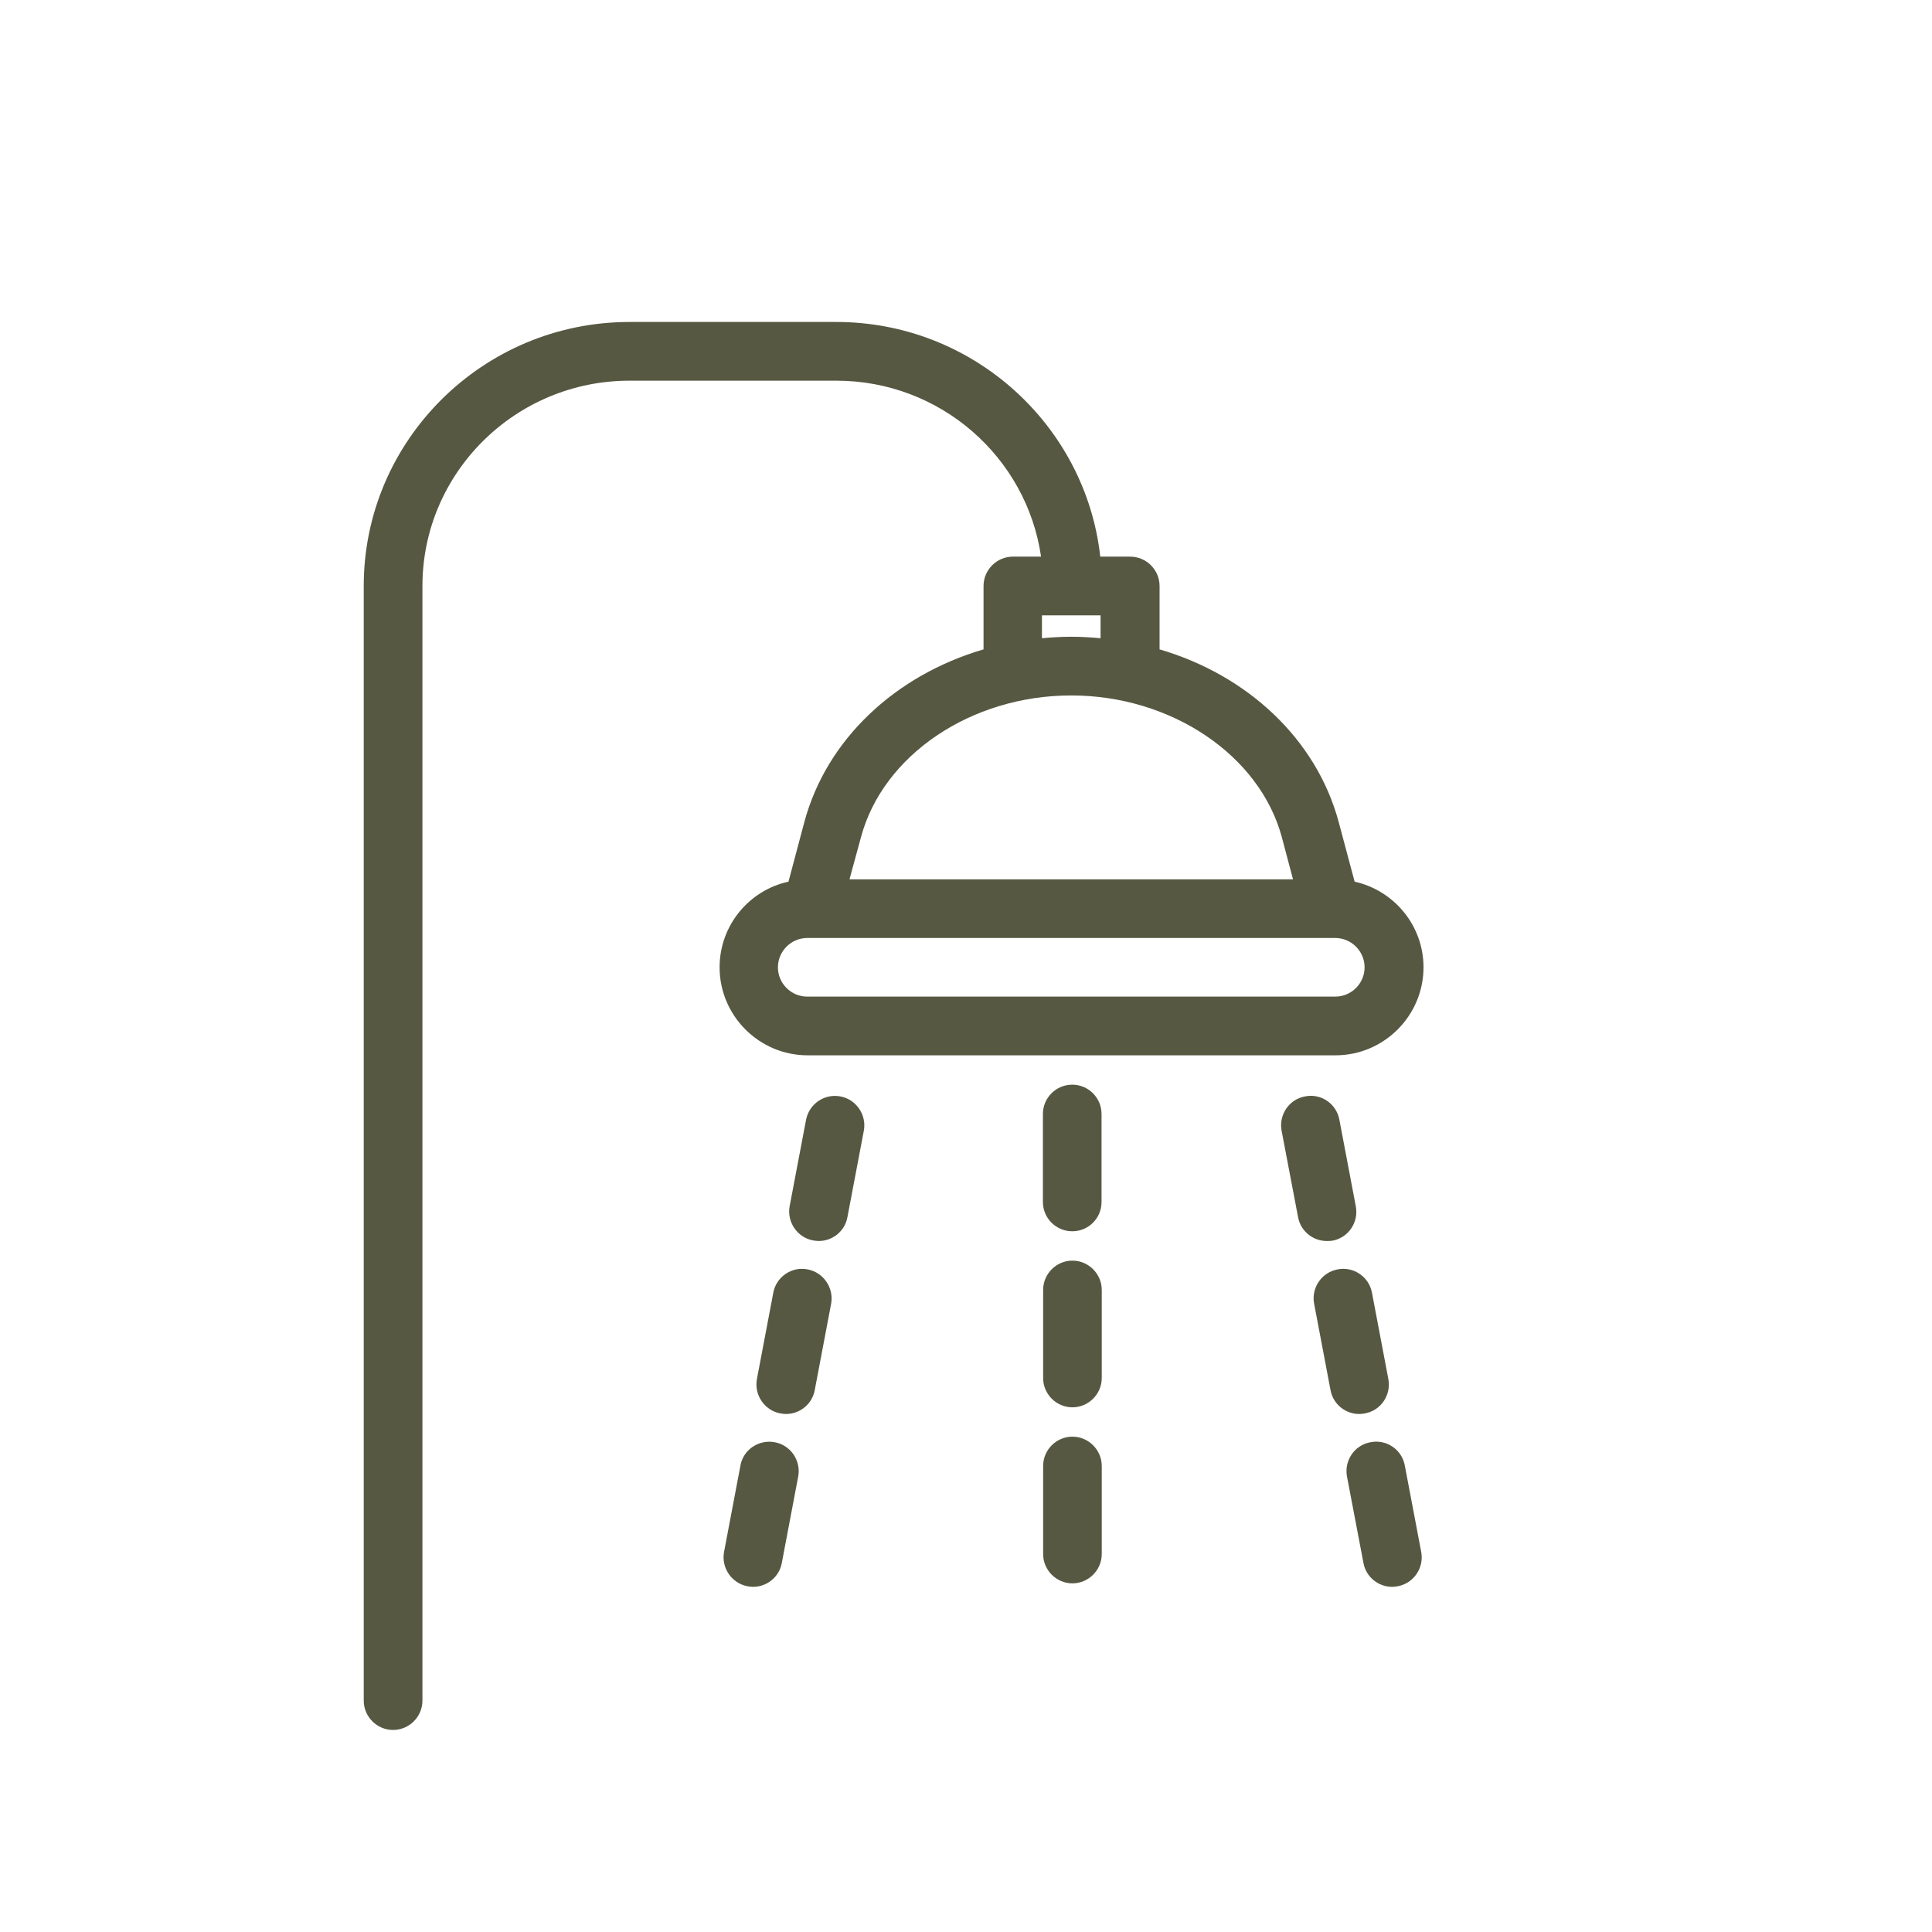 <svg width="26" height="26" viewBox="0 0 26 26" fill="none" xmlns="http://www.w3.org/2000/svg">
<path d="M4.895 22.886V7.886C4.895 5.928 6.498 4.333 8.472 4.333H11.255C13.09 4.333 14.61 5.719 14.807 7.491H15.21C15.427 7.491 15.605 7.669 15.605 7.886V8.739C16.789 9.086 17.716 9.947 18.016 11.064L18.23 11.865C18.759 11.983 19.157 12.453 19.157 13.018C19.157 13.669 18.624 14.202 17.973 14.202H10.868C10.216 14.202 9.684 13.669 9.684 13.018C9.684 12.453 10.082 11.98 10.611 11.865L10.824 11.064C11.124 9.947 12.052 9.086 13.236 8.739V7.886C13.236 7.669 13.414 7.491 13.631 7.491H14.01C13.816 6.153 12.656 5.123 11.255 5.123H8.472C6.936 5.123 5.685 6.362 5.685 7.886V22.886C5.685 23.103 5.507 23.281 5.29 23.281C5.073 23.281 4.895 23.103 4.895 22.886ZM14.811 8.281H14.022V8.589C14.152 8.577 14.282 8.569 14.416 8.569C14.551 8.569 14.681 8.577 14.811 8.589V8.281ZM10.864 12.623C10.647 12.623 10.469 12.801 10.469 13.018C10.469 13.235 10.647 13.412 10.864 13.412H17.969C18.186 13.412 18.364 13.235 18.364 13.018C18.364 12.801 18.186 12.623 17.969 12.623H17.914H10.915H10.864ZM11.586 11.269L11.432 11.834H17.401L17.251 11.269C16.955 10.164 15.762 9.359 14.416 9.359C13.07 9.359 11.882 10.16 11.586 11.269Z" fill="#575842"/>
<path d="M10.427 19.409C10.64 19.448 10.782 19.657 10.742 19.87L10.521 21.035C10.486 21.224 10.32 21.355 10.134 21.355C10.111 21.355 10.083 21.351 10.059 21.347C9.846 21.307 9.704 21.098 9.744 20.885L9.965 19.72C10.004 19.507 10.213 19.369 10.427 19.409Z" fill="#575842"/>
<path d="M11.309 14.755C11.523 14.794 11.665 15.004 11.625 15.217L11.404 16.381C11.369 16.571 11.203 16.701 11.017 16.701C10.994 16.701 10.966 16.697 10.942 16.693C10.729 16.654 10.587 16.444 10.627 16.231L10.848 15.067C10.891 14.854 11.096 14.715 11.309 14.755Z" fill="#575842"/>
<path d="M10.869 17.083C11.082 17.123 11.224 17.332 11.185 17.545L10.964 18.71C10.928 18.899 10.762 19.029 10.577 19.029C10.553 19.029 10.526 19.025 10.502 19.021C10.289 18.982 10.147 18.773 10.186 18.56L10.407 17.395C10.447 17.182 10.656 17.04 10.869 17.083Z" fill="#575842"/>
<path d="M18.905 19.721L19.126 20.885C19.166 21.098 19.027 21.307 18.81 21.347C18.787 21.351 18.759 21.355 18.735 21.355C18.55 21.355 18.384 21.224 18.349 21.035L18.127 19.87C18.088 19.657 18.226 19.448 18.443 19.409C18.656 19.365 18.866 19.507 18.905 19.721Z" fill="#575842"/>
<path d="M18.463 17.395L18.684 18.56C18.723 18.773 18.585 18.982 18.368 19.021C18.344 19.025 18.317 19.029 18.293 19.029C18.107 19.029 17.942 18.899 17.906 18.71L17.685 17.545C17.645 17.332 17.784 17.123 18.001 17.083C18.214 17.04 18.423 17.182 18.463 17.395Z" fill="#575842"/>
<path d="M17.855 16.701C17.67 16.701 17.504 16.57 17.469 16.381L17.247 15.216C17.208 15.003 17.346 14.794 17.563 14.755C17.776 14.711 17.986 14.853 18.025 15.07L18.246 16.235C18.286 16.448 18.148 16.657 17.93 16.697C17.903 16.701 17.879 16.701 17.855 16.701Z" fill="#575842"/>
<path d="M14.827 18.544C14.827 18.761 14.649 18.939 14.432 18.939C14.215 18.939 14.038 18.761 14.038 18.544V17.36C14.038 17.143 14.215 16.965 14.432 16.965C14.649 16.965 14.827 17.143 14.827 17.36V18.544Z" fill="#575842"/>
<path d="M14.43 16.57C14.212 16.57 14.035 16.393 14.035 16.176V14.991C14.035 14.774 14.212 14.597 14.43 14.597C14.647 14.597 14.824 14.774 14.824 14.991V16.176C14.824 16.393 14.65 16.57 14.43 16.57Z" fill="#575842"/>
<path d="M14.827 20.913C14.827 21.13 14.649 21.308 14.432 21.308C14.215 21.308 14.038 21.13 14.038 20.913V19.729C14.038 19.512 14.215 19.334 14.432 19.334C14.649 19.334 14.827 19.512 14.827 19.729V20.913Z" fill="#575842"/>
</svg>
